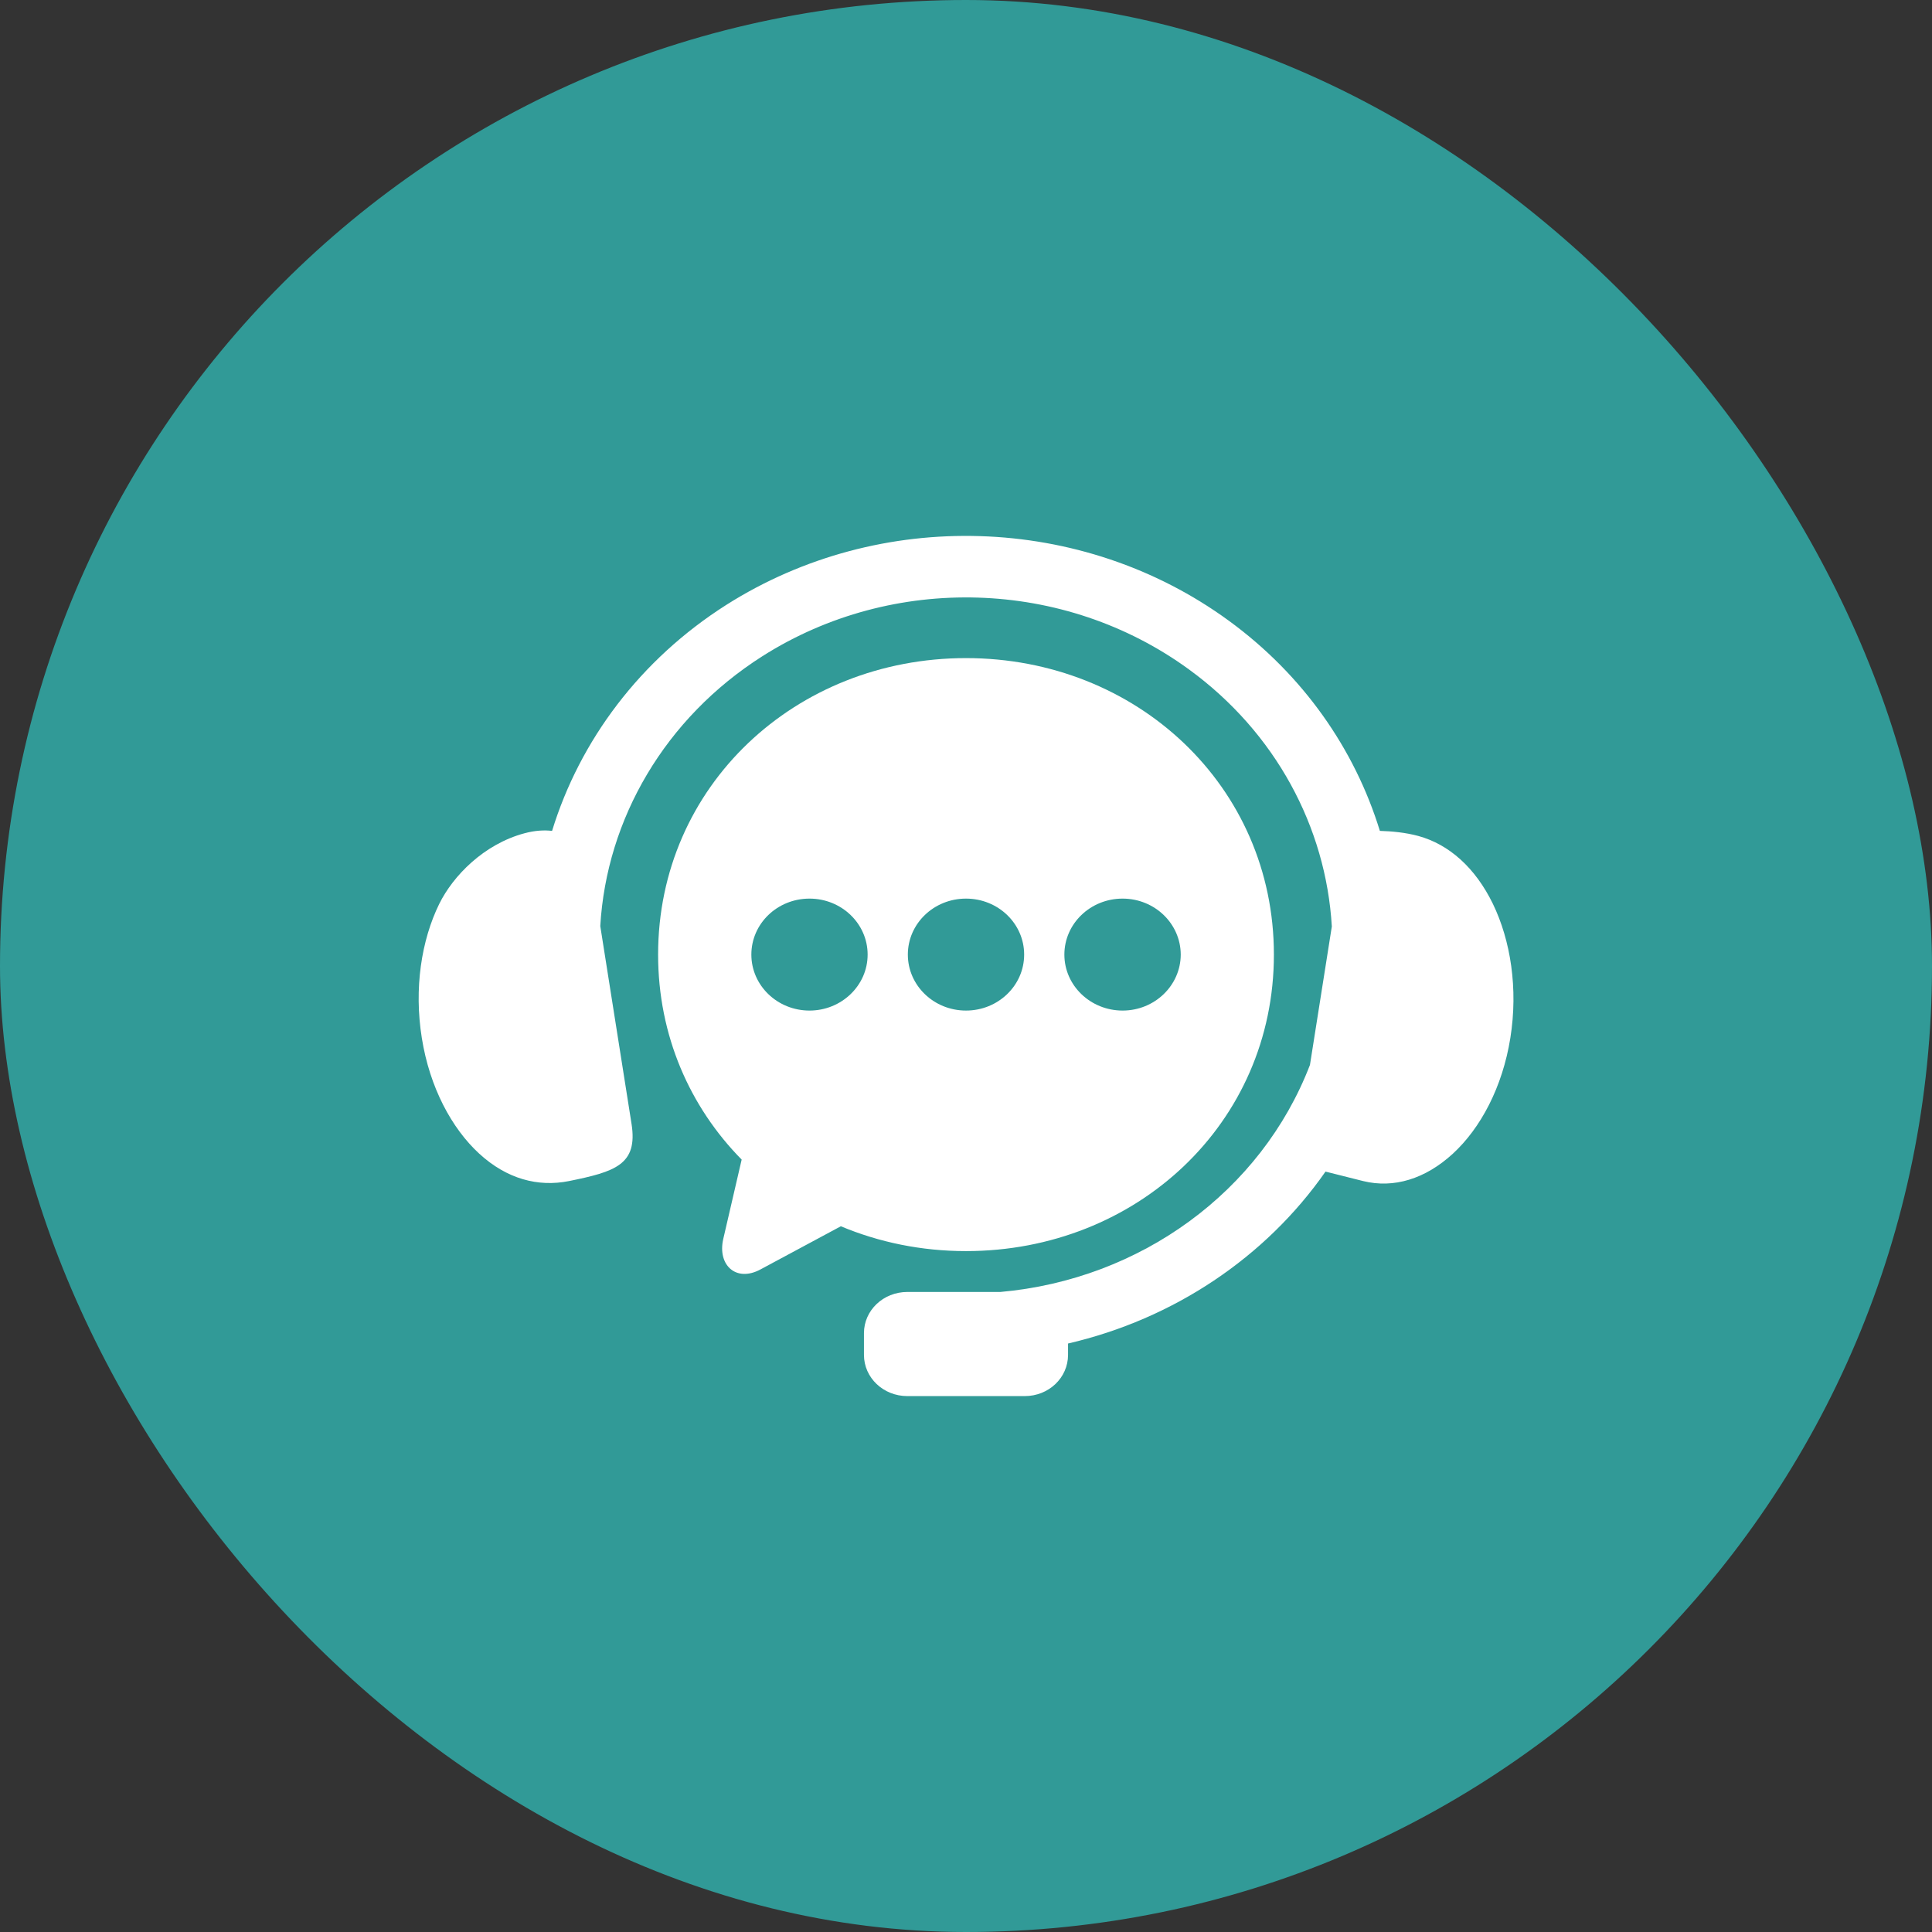 <svg width="60" height="60" viewBox="0 0 60 60" fill="none" xmlns="http://www.w3.org/2000/svg">
<rect x="0" y="0" width="60" height="60" fill="#333333" stroke="none"/>
<rect width="60" height="60" rx="30" fill="#319A97"/>
<g clip-path="url(#clip0_4707_149456)">
<path fill-rule="evenodd" clip-rule="evenodd" d="M30.44 16.65C27.706 16.563 24.943 17.272 22.558 18.784C19.88 20.485 18.008 22.996 17.145 25.804C16.907 25.776 16.622 25.788 16.284 25.879C15.02 26.22 14.069 27.204 13.641 28.071C13.087 29.201 12.853 30.694 13.1 32.236C13.345 33.774 14.028 35.041 14.883 35.828C15.741 36.615 16.709 36.871 17.671 36.679C19.103 36.388 19.813 36.171 19.613 34.903L18.642 28.759C18.837 25.433 20.65 22.302 23.68 20.377C27.737 17.802 33.056 17.967 36.925 20.79C39.617 22.751 41.18 25.689 41.361 28.773L40.682 33.072C39.168 37.008 35.414 39.736 31.07 40.123H28.178C27.432 40.123 26.831 40.694 26.831 41.402V42.077C26.831 42.786 27.432 43.357 28.178 43.357H31.825C32.571 43.357 33.169 42.786 33.169 42.077V41.724C36.445 40.965 39.304 39.052 41.165 36.385L42.334 36.679C43.284 36.913 44.264 36.615 45.121 35.828C45.976 35.041 46.659 33.774 46.905 32.237C47.152 30.695 46.911 29.203 46.364 28.071C45.813 26.939 44.994 26.221 44.048 25.962C43.651 25.854 43.221 25.814 42.853 25.804C42.073 23.265 40.468 20.957 38.154 19.271C35.88 17.613 33.174 16.735 30.44 16.65Z" fill="white"/>
<path fill-rule="evenodd" clip-rule="evenodd" d="M34.863 27.907C35.859 27.907 36.666 28.684 36.669 29.646C36.666 30.605 35.859 31.384 34.863 31.384C33.865 31.384 33.055 30.605 33.055 29.646C33.055 28.684 33.865 27.907 34.863 27.907ZM30 27.907C30.999 27.907 31.806 28.684 31.806 29.646C31.806 30.605 30.999 31.384 30 31.384C29.001 31.384 28.194 30.605 28.194 29.646C28.194 28.684 29.001 27.907 30 27.907ZM25.14 27.907C26.135 27.907 26.945 28.684 26.945 29.646C26.945 30.605 26.135 31.384 25.14 31.384C24.141 31.384 23.334 30.605 23.334 29.646C23.334 28.684 24.141 27.907 25.14 27.907ZM30 20.438C24.705 20.438 20.438 24.412 20.438 29.646C20.438 32.16 21.425 34.381 23.033 36.012L22.462 38.475C22.274 39.286 22.858 39.831 23.614 39.425L26.113 38.083C27.3 38.58 28.613 38.854 30 38.854C35.298 38.854 39.562 34.882 39.562 29.646C39.562 24.412 35.298 20.438 30 20.438Z" fill="white"/>
</g>
<defs>
<clipPath id="clip0_4707_149456">
<rect width="34" height="34" fill="white" transform="translate(13 13)"/>
</clipPath>
</defs>
</svg>
